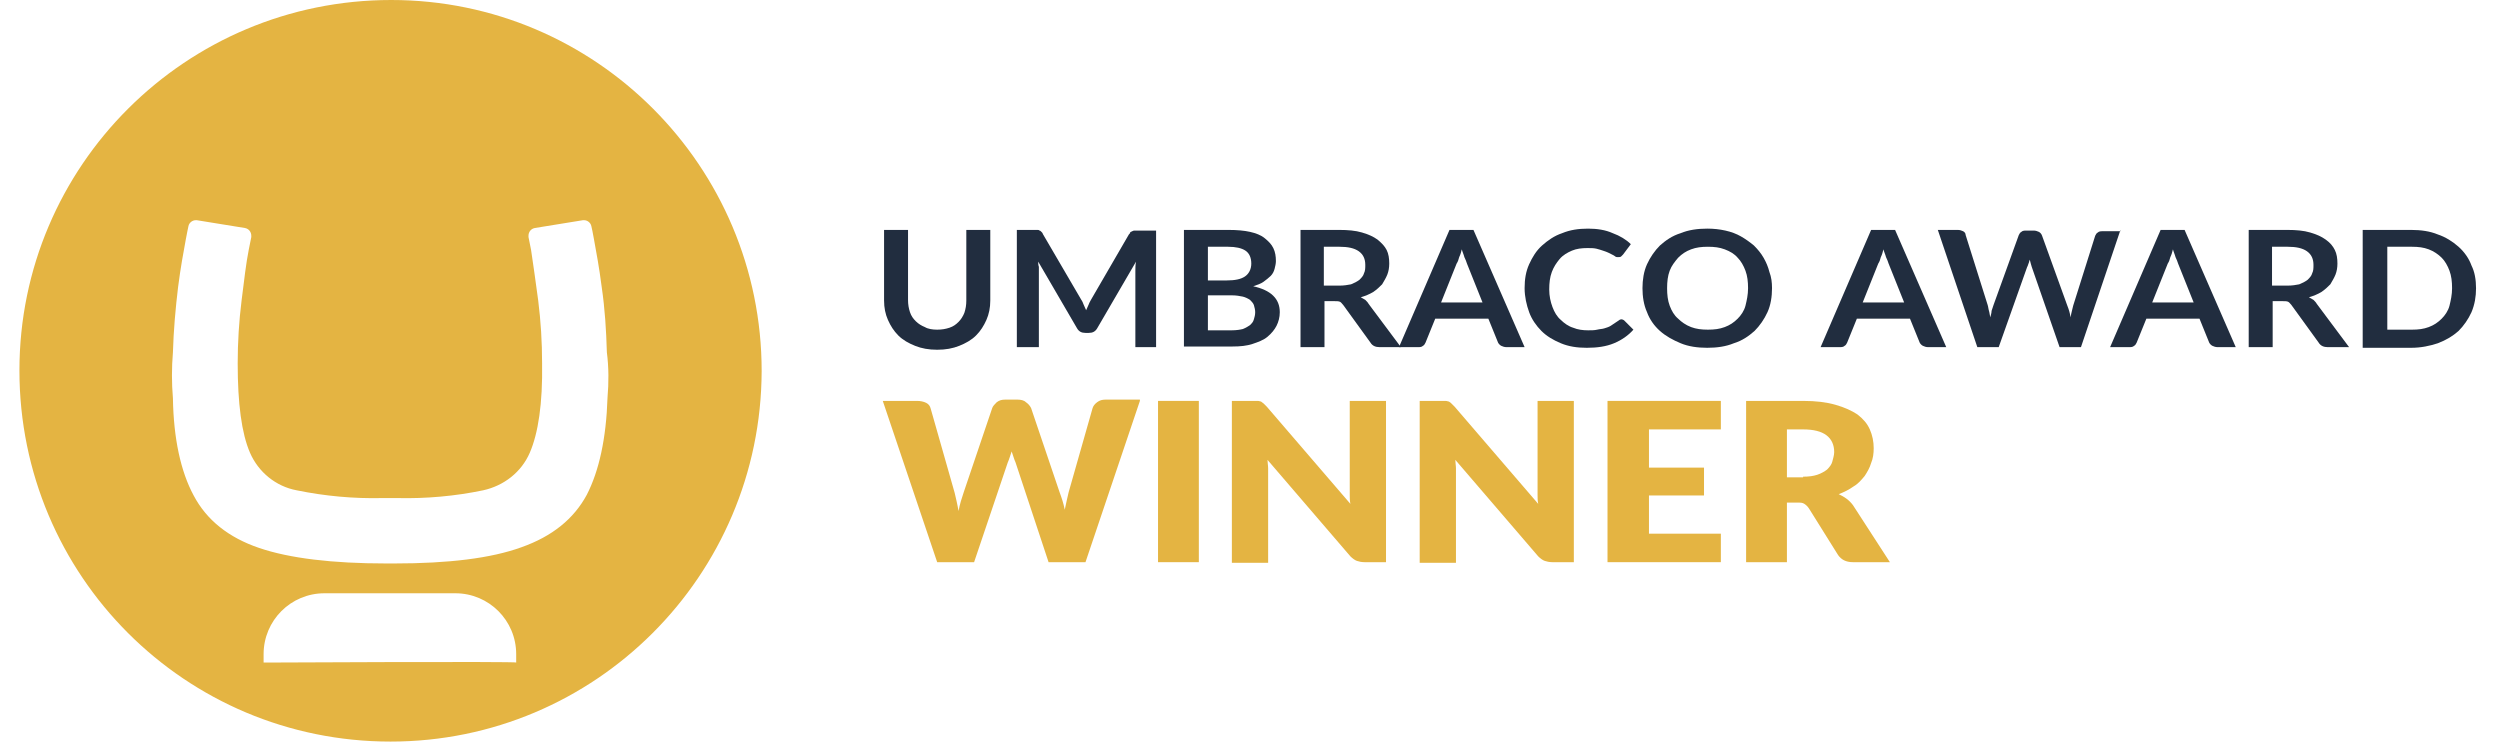 <?xml version="1.0" encoding="utf-8"?>
<!-- Generator: Adobe Illustrator 28.1.0, SVG Export Plug-In . SVG Version: 6.00 Build 0)  -->
<svg version="1.1" id="Layer_1" xmlns="http://www.w3.org/2000/svg" xmlns:xlink="http://www.w3.org/1999/xlink" x="0px" y="0px"
	 width="386px" height="114.6px" viewBox="0 0 386 114.6" style="enable-background:new 0 0 386 114.6;" xml:space="preserve">
<path style="fill:#E4B442;" d="M60.4,0C28.7,0,3,25.6,3,57.2v0c0,31.7,25.6,57.3,57.3,57.3c31.6,0,57.2-25.6,57.3-57.2
	C117.6,25.7,92,0,60.4,0z M79.8,102.3c0-0.2-39.1,0-39.1,0v-1.3c0-5.2,4.2-9.4,9.4-9.4h2.5h15.2h2.5c5.2,0,9.4,4.2,9.4,9.4V102.3z
	 M93.8,61.4c-0.2,6.3-1.3,11.3-3.2,15c-2,3.7-5.3,6.4-10.1,8.1C75.8,86.2,69.3,87,60.8,87h-1.1c-8.4,0-15-0.8-19.7-2.4
	c-4.7-1.6-8.1-4.3-10.1-8.1c-2-3.7-3.1-8.8-3.2-15c-0.2-2.4-0.2-4.7,0-7.1c0.1-3.4,0.4-6.8,0.8-10.1c0.4-3.1,0.8-5.2,1.2-7.4
	c0.2-1.1,0.3-1.5,0.4-2c0.1-0.5,0.6-0.9,1.1-0.9h0.2l7.4,1.2c0.6,0.1,1,0.6,1,1.2c0,0.1,0,0.1,0,0.2l-0.4,2c-0.4,2-0.7,4.6-1.1,7.8
	c-0.4,3.2-0.6,6.5-0.6,9.7c0,6.2,0.6,10.8,1.9,13.8c1.3,3,4,5.2,7.2,5.8c4.4,0.9,8.8,1.3,13.2,1.2l2.4,0c4.4,0.1,8.9-0.3,13.2-1.2
	c3.2-0.7,5.9-2.8,7.2-5.8c1.3-3,2-7.6,1.9-13.8c0-3.3-0.2-6.5-0.6-9.7c-0.4-3.1-0.8-5.7-1.1-7.8l-0.4-2c0-0.1,0-0.1,0-0.2
	c0-0.6,0.4-1.1,1-1.2L90,34h0.2c0.5,0,1,0.4,1.1,0.9c0.1,0.5,0.2,0.8,0.4,2c0.4,2.2,0.8,4.3,1.2,7.4c0.5,3.4,0.7,6.7,0.8,10.1
	C94,56.7,94,59.1,93.8,61.4z"/>
<g>
	<g style="opacity:0.95;">
		<path style="fill:#162335;" d="M144.7,50.9c0.7,0,1.3-0.1,1.9-0.3c0.6-0.2,1-0.5,1.4-0.9c0.4-0.4,0.7-0.9,0.9-1.4
			c0.2-0.6,0.3-1.2,0.3-1.9V35.5h3.7v10.9c0,1.1-0.2,2.1-0.6,3c-0.4,0.9-0.9,1.7-1.6,2.4c-0.7,0.7-1.6,1.2-2.6,1.6
			c-1,0.4-2.1,0.6-3.4,0.6c-1.3,0-2.4-0.2-3.4-0.6c-1-0.4-1.9-0.9-2.6-1.6c-0.7-0.7-1.2-1.5-1.6-2.4s-0.6-1.9-0.6-3V35.5h3.7v10.8
			c0,0.7,0.1,1.3,0.3,1.9s0.5,1,0.9,1.4s0.9,0.7,1.4,0.9C143.3,50.8,144,50.9,144.7,50.9z"/>
		<path style="fill:#162335;" d="M178.5,35.5v18.1h-3.2V41.9c0-0.5,0-1,0.1-1.5l-6,10.3c-0.3,0.5-0.7,0.7-1.3,0.7h-0.5
			c-0.6,0-1-0.2-1.3-0.7l-6-10.3c0,0.3,0,0.5,0.1,0.8c0,0.3,0,0.5,0,0.7v11.7H157V35.5h2.8c0.2,0,0.3,0,0.4,0c0.1,0,0.2,0,0.3,0.1
			c0.1,0,0.2,0.1,0.3,0.2c0.1,0.1,0.2,0.2,0.2,0.3l5.9,10.1c0.2,0.3,0.3,0.5,0.4,0.8c0.1,0.3,0.3,0.6,0.4,0.9
			c0.1-0.3,0.3-0.6,0.4-0.9c0.1-0.3,0.3-0.6,0.4-0.8l5.8-10c0.1-0.1,0.2-0.2,0.2-0.3s0.2-0.1,0.3-0.2c0.1,0,0.2-0.1,0.3-0.1
			c0.1,0,0.3,0,0.4,0H178.5z"/>
		<path style="fill:#162335;" d="M189.7,35.5c1.3,0,2.4,0.1,3.3,0.3c0.9,0.2,1.7,0.5,2.3,1s1,0.9,1.3,1.5c0.3,0.6,0.4,1.3,0.4,2
			c0,0.4-0.1,0.8-0.2,1.2c-0.1,0.4-0.3,0.8-0.6,1.1c-0.3,0.3-0.7,0.6-1.1,0.9s-1,0.5-1.6,0.7c2.7,0.6,4.1,1.9,4.1,4
			c0,0.8-0.2,1.5-0.5,2.1s-0.8,1.2-1.4,1.7c-0.6,0.5-1.4,0.8-2.3,1.1c-0.9,0.3-1.9,0.4-3.1,0.4h-7.5V35.5H189.7z M186.5,38.1v5.2
			h2.9c1.3,0,2.2-0.2,2.8-0.6s1-1.1,1-2c0-0.9-0.3-1.6-0.9-2c-0.6-0.4-1.5-0.6-2.7-0.6H186.5z M190.2,51c0.7,0,1.3-0.1,1.7-0.2
			c0.5-0.2,0.8-0.4,1.1-0.6c0.3-0.3,0.5-0.5,0.6-0.9c0.1-0.3,0.2-0.7,0.2-1.1c0-0.4-0.1-0.7-0.2-1.1c-0.1-0.3-0.4-0.6-0.6-0.8
			c-0.3-0.2-0.7-0.4-1.1-0.5c-0.5-0.1-1-0.2-1.7-0.2h-3.7V51H190.2z"/>
		<path style="fill:#162335;" d="M216.3,53.6H213c-0.6,0-1.1-0.2-1.4-0.7l-4.2-5.8c-0.2-0.2-0.3-0.4-0.5-0.5
			c-0.2-0.1-0.5-0.1-0.8-0.1h-1.6v7.1h-3.7V35.5h6c1.3,0,2.5,0.1,3.5,0.4c1,0.3,1.7,0.6,2.4,1.1c0.6,0.5,1.1,1,1.4,1.6
			c0.3,0.6,0.4,1.3,0.4,2.1c0,0.6-0.1,1.2-0.3,1.7s-0.5,1-0.8,1.5c-0.4,0.4-0.8,0.8-1.4,1.2c-0.5,0.3-1.2,0.6-1.9,0.8
			c0.2,0.1,0.5,0.3,0.7,0.4c0.2,0.2,0.4,0.4,0.5,0.6L216.3,53.6z M206.8,44.1c0.7,0,1.3-0.1,1.8-0.2c0.5-0.2,0.9-0.4,1.3-0.7
			c0.3-0.3,0.6-0.6,0.7-1c0.2-0.4,0.2-0.8,0.2-1.3c0-0.9-0.3-1.6-1-2.1c-0.7-0.5-1.7-0.7-3-0.7h-2.4v6H206.8z"/>
		<path style="fill:#162335;" d="M235.4,53.6h-2.8c-0.3,0-0.6-0.1-0.8-0.2c-0.2-0.1-0.4-0.3-0.5-0.5l-1.5-3.7h-8.2l-1.5,3.7
			c-0.1,0.2-0.2,0.4-0.4,0.5c-0.2,0.2-0.5,0.2-0.8,0.2h-2.9l7.8-18.1h3.7L235.4,53.6z M228.9,46.7l-2.4-6c-0.1-0.3-0.2-0.6-0.4-1
			c-0.1-0.4-0.3-0.8-0.4-1.2c-0.1,0.4-0.2,0.8-0.4,1.2c-0.1,0.4-0.2,0.7-0.4,1l-2.4,6H228.9z"/>
		<path style="fill:#162335;" d="M250.3,49.3c0.2,0,0.4,0.1,0.5,0.2l1.4,1.4c-0.8,0.9-1.8,1.6-3,2.1c-1.2,0.5-2.6,0.7-4.2,0.7
			c-1.5,0-2.8-0.2-4-0.7c-1.2-0.5-2.2-1.1-3-1.9c-0.8-0.8-1.5-1.8-1.9-2.9c-0.4-1.1-0.7-2.4-0.7-3.7c0-1.4,0.2-2.6,0.7-3.7
			s1.1-2.1,2-2.9c0.9-0.8,1.9-1.5,3.1-1.9c1.2-0.5,2.5-0.7,4-0.7c1.4,0,2.7,0.2,3.8,0.7c1.1,0.4,2.1,1,2.8,1.7l-1.2,1.6
			c-0.1,0.1-0.2,0.2-0.3,0.3c-0.1,0.1-0.3,0.1-0.5,0.1c-0.1,0-0.3,0-0.4-0.1c-0.1-0.1-0.3-0.2-0.5-0.3c-0.2-0.1-0.4-0.2-0.6-0.3
			s-0.5-0.2-0.8-0.3s-0.6-0.2-1-0.3c-0.4-0.1-0.9-0.1-1.4-0.1c-0.9,0-1.7,0.1-2.4,0.4c-0.7,0.3-1.4,0.7-1.9,1.3s-0.9,1.2-1.2,2
			c-0.3,0.8-0.4,1.7-0.4,2.7c0,1,0.2,1.9,0.5,2.7c0.3,0.8,0.7,1.5,1.3,2c0.5,0.5,1.2,1,1.9,1.2c0.7,0.3,1.5,0.4,2.3,0.4
			c0.5,0,1,0,1.4-0.1c0.4-0.1,0.8-0.1,1.1-0.2c0.3-0.1,0.7-0.2,1-0.4c0.3-0.2,0.6-0.4,0.9-0.6c0.1-0.1,0.2-0.1,0.3-0.2
			S250.2,49.3,250.3,49.3z"/>
		<path style="fill:#162335;" d="M273.6,44.5c0,1.3-0.2,2.6-0.7,3.7c-0.5,1.1-1.2,2.1-2,2.9c-0.9,0.8-1.9,1.5-3.2,1.9
			c-1.2,0.5-2.6,0.7-4.1,0.7c-1.5,0-2.9-0.2-4.1-0.7c-1.2-0.5-2.3-1.1-3.2-1.9c-0.9-0.8-1.6-1.8-2-2.9c-0.5-1.1-0.7-2.4-0.7-3.7
			c0-1.3,0.2-2.6,0.7-3.7c0.5-1.1,1.2-2.1,2-2.9c0.9-0.8,1.9-1.5,3.2-1.9c1.2-0.5,2.6-0.7,4.1-0.7c1,0,1.9,0.1,2.8,0.3
			c0.9,0.2,1.7,0.5,2.4,0.9c0.7,0.4,1.4,0.9,2,1.4c0.6,0.6,1.1,1.2,1.5,1.9c0.4,0.7,0.7,1.4,0.9,2.2
			C273.5,42.8,273.6,43.6,273.6,44.5z M269.9,44.5c0-1-0.1-1.9-0.4-2.7c-0.3-0.8-0.7-1.5-1.2-2c-0.5-0.6-1.2-1-2-1.3
			s-1.6-0.4-2.6-0.4s-1.8,0.1-2.6,0.4c-0.8,0.3-1.4,0.7-2,1.3c-0.5,0.6-1,1.2-1.3,2c-0.3,0.8-0.4,1.7-0.4,2.7s0.1,1.9,0.4,2.7
			c0.3,0.8,0.7,1.5,1.3,2c0.5,0.5,1.2,1,2,1.3c0.8,0.3,1.6,0.4,2.6,0.4s1.8-0.1,2.6-0.4s1.4-0.7,2-1.3c0.5-0.5,1-1.2,1.2-2
			C269.7,46.4,269.9,45.5,269.9,44.5z"/>
		<path style="fill:#162335;" d="M300.5,53.6h-2.8c-0.3,0-0.6-0.1-0.8-0.2c-0.2-0.1-0.4-0.3-0.5-0.5l-1.5-3.7h-8.2l-1.5,3.7
			c-0.1,0.2-0.2,0.4-0.4,0.5c-0.2,0.2-0.5,0.2-0.8,0.2h-2.9l7.8-18.1h3.7L300.5,53.6z M294,46.7l-2.4-6c-0.1-0.3-0.2-0.6-0.4-1
			c-0.1-0.4-0.3-0.8-0.4-1.2c-0.1,0.4-0.2,0.8-0.4,1.2c-0.1,0.4-0.2,0.7-0.4,1l-2.4,6H294z"/>
		<path style="fill:#162335;" d="M327.4,35.5l-6.1,18.1h-3.3l-4.3-12.4c-0.1-0.3-0.2-0.7-0.3-1.1c-0.1,0.2-0.1,0.4-0.2,0.6
			c-0.1,0.2-0.1,0.4-0.2,0.5l-4.4,12.4h-3.3l-6.1-18.1h3.1c0.3,0,0.6,0.1,0.8,0.2c0.2,0.1,0.4,0.3,0.4,0.6l3.4,10.8
			c0.1,0.3,0.1,0.6,0.2,0.9s0.1,0.6,0.2,1c0.1-0.4,0.2-0.7,0.2-1c0.1-0.3,0.2-0.6,0.3-0.9l3.9-10.8c0.1-0.2,0.2-0.4,0.4-0.5
			c0.2-0.2,0.5-0.2,0.8-0.2h1.1c0.3,0,0.6,0.1,0.8,0.2s0.4,0.3,0.5,0.6l3.9,10.8c0.2,0.5,0.4,1.1,0.5,1.8c0.1-0.7,0.3-1.3,0.4-1.8
			l3.4-10.8c0.1-0.2,0.2-0.4,0.4-0.5c0.2-0.2,0.5-0.2,0.8-0.2H327.4z"/>
		<path style="fill:#162335;" d="M345.2,53.6h-2.8c-0.3,0-0.6-0.1-0.8-0.2c-0.2-0.1-0.4-0.3-0.5-0.5l-1.5-3.7h-8.2l-1.5,3.7
			c-0.1,0.2-0.2,0.4-0.4,0.5c-0.2,0.2-0.5,0.2-0.8,0.2h-2.9l7.8-18.1h3.7L345.2,53.6z M338.7,46.7l-2.4-6c-0.1-0.3-0.2-0.6-0.4-1
			c-0.1-0.4-0.3-0.8-0.4-1.2c-0.1,0.4-0.2,0.8-0.4,1.2c-0.1,0.4-0.2,0.7-0.4,1l-2.4,6H338.7z"/>
		<path style="fill:#162335;" d="M362.7,53.6h-3.3c-0.6,0-1.1-0.2-1.4-0.7l-4.2-5.8c-0.2-0.2-0.3-0.4-0.5-0.5
			c-0.2-0.1-0.5-0.1-0.8-0.1h-1.6v7.1h-3.7V35.5h6c1.3,0,2.5,0.1,3.5,0.4s1.7,0.6,2.4,1.1s1.1,1,1.4,1.6c0.3,0.6,0.4,1.3,0.4,2.1
			c0,0.6-0.1,1.2-0.3,1.7s-0.5,1-0.8,1.5c-0.4,0.4-0.8,0.8-1.4,1.2c-0.5,0.3-1.2,0.6-1.9,0.8c0.2,0.1,0.5,0.3,0.7,0.4
			c0.2,0.2,0.4,0.4,0.5,0.6L362.7,53.6z M353.2,44.1c0.7,0,1.3-0.1,1.8-0.2c0.5-0.2,0.9-0.4,1.3-0.7c0.3-0.3,0.6-0.6,0.7-1
			c0.2-0.4,0.2-0.8,0.2-1.3c0-0.9-0.3-1.6-1-2.1c-0.7-0.5-1.7-0.7-3-0.7h-2.4v6H353.2z"/>
		<path style="fill:#162335;" d="M382.3,44.5c0,1.3-0.2,2.5-0.7,3.7c-0.5,1.1-1.2,2.1-2,2.9c-0.9,0.8-1.9,1.4-3.2,1.9
			c-1.2,0.4-2.6,0.7-4.1,0.7h-7.5V35.5h7.5c1.5,0,2.9,0.2,4.1,0.7c1.2,0.4,2.3,1.1,3.2,1.9c0.9,0.8,1.6,1.8,2,2.9
			C382.1,42,382.3,43.2,382.3,44.5z M378.6,44.5c0-1-0.1-1.9-0.4-2.7c-0.3-0.8-0.7-1.5-1.2-2s-1.2-1-2-1.3c-0.8-0.3-1.6-0.4-2.6-0.4
			h-3.8v12.8h3.8c1,0,1.8-0.1,2.6-0.4c0.8-0.3,1.4-0.7,2-1.3c0.5-0.5,1-1.2,1.2-2C378.4,46.4,378.6,45.5,378.6,44.5z"/>
	</g>
	<g>
		<path style="fill:#E4B442;" d="M176,61.9l-8.4,24.9h-5.7l-5.1-15.4c-0.1-0.2-0.2-0.5-0.3-0.8c-0.1-0.3-0.2-0.6-0.3-0.9
			c-0.1,0.3-0.2,0.6-0.3,0.9c-0.1,0.3-0.2,0.6-0.3,0.8l-5.2,15.4h-5.7l-8.4-24.9h5.3c0.5,0,1,0.1,1.4,0.3c0.4,0.2,0.6,0.5,0.7,0.9
			l3.7,13c0.1,0.4,0.2,0.9,0.3,1.3s0.2,1,0.3,1.5c0.2-1.1,0.5-2,0.8-2.9l4.4-13c0.1-0.3,0.4-0.6,0.7-0.9c0.4-0.3,0.8-0.4,1.3-0.4
			h1.9c0.5,0,1,0.1,1.3,0.4c0.3,0.2,0.6,0.5,0.8,0.9l4.4,13c0.3,0.8,0.6,1.7,0.8,2.7c0.1-0.5,0.2-1,0.3-1.4c0.1-0.5,0.2-0.9,0.3-1.3
			l3.7-13c0.1-0.3,0.3-0.6,0.7-0.9c0.4-0.3,0.8-0.4,1.3-0.4H176z"/>
		<path style="fill:#E4B442;" d="M185.1,86.8h-6.3V61.9h6.3V86.8z"/>
		<path style="fill:#E4B442;" d="M214,61.9v24.9h-3.3c-0.5,0-0.9-0.1-1.2-0.2s-0.7-0.4-1-0.7L195.7,71c0,0.4,0.1,0.9,0.1,1.3
			c0,0.4,0,0.8,0,1.2v13.4h-5.6V61.9h3.3c0.3,0,0.5,0,0.7,0c0.2,0,0.4,0.1,0.5,0.1c0.1,0.1,0.3,0.2,0.4,0.3c0.1,0.1,0.3,0.3,0.5,0.5
			l12.9,15c-0.1-0.5-0.1-0.9-0.1-1.4c0-0.5,0-0.9,0-1.3V61.9H214z"/>
		<path style="fill:#E4B442;" d="M243,61.9v24.9h-3.3c-0.5,0-0.9-0.1-1.2-0.2s-0.7-0.4-1-0.7L224.7,71c0,0.4,0.1,0.9,0.1,1.3
			c0,0.4,0,0.8,0,1.2v13.4h-5.6V61.9h3.3c0.3,0,0.5,0,0.7,0c0.2,0,0.4,0.1,0.5,0.1c0.2,0.1,0.3,0.2,0.4,0.3c0.1,0.1,0.3,0.3,0.5,0.5
			l12.9,15c-0.1-0.5-0.1-0.9-0.1-1.4c0-0.5,0-0.9,0-1.3V61.9H243z"/>
		<path style="fill:#E4B442;" d="M254.6,66.4v5.8h8.5v4.3h-8.5v5.9h11.1v4.4h-17.5V61.9h17.5v4.4H254.6z"/>
		<path style="fill:#E4B442;" d="M291.8,86.8h-5.7c-1.1,0-1.8-0.4-2.3-1.1l-4.5-7.2c-0.2-0.3-0.4-0.5-0.7-0.7s-0.6-0.2-1.1-0.2h-1.6
			v9.2h-6.3V61.9h8.8c2,0,3.6,0.2,5,0.6c1.4,0.4,2.5,0.9,3.4,1.5c0.9,0.7,1.5,1.4,1.9,2.3s0.6,1.9,0.6,2.9c0,0.8-0.1,1.6-0.4,2.3
			c-0.2,0.7-0.6,1.4-1,2c-0.5,0.6-1,1.2-1.7,1.6c-0.7,0.5-1.5,0.9-2.3,1.2c0.4,0.2,0.8,0.4,1.2,0.7s0.7,0.6,1,1L291.8,86.8z
			 M278.4,73.6c0.9,0,1.6-0.1,2.2-0.3c0.6-0.2,1.1-0.5,1.5-0.8c0.4-0.4,0.7-0.8,0.8-1.2s0.3-1,0.3-1.5c0-1.1-0.4-2-1.2-2.6
			s-2-0.9-3.6-0.9h-2.5v7.4H278.4z"/>
	</g>
</g>
</svg>
